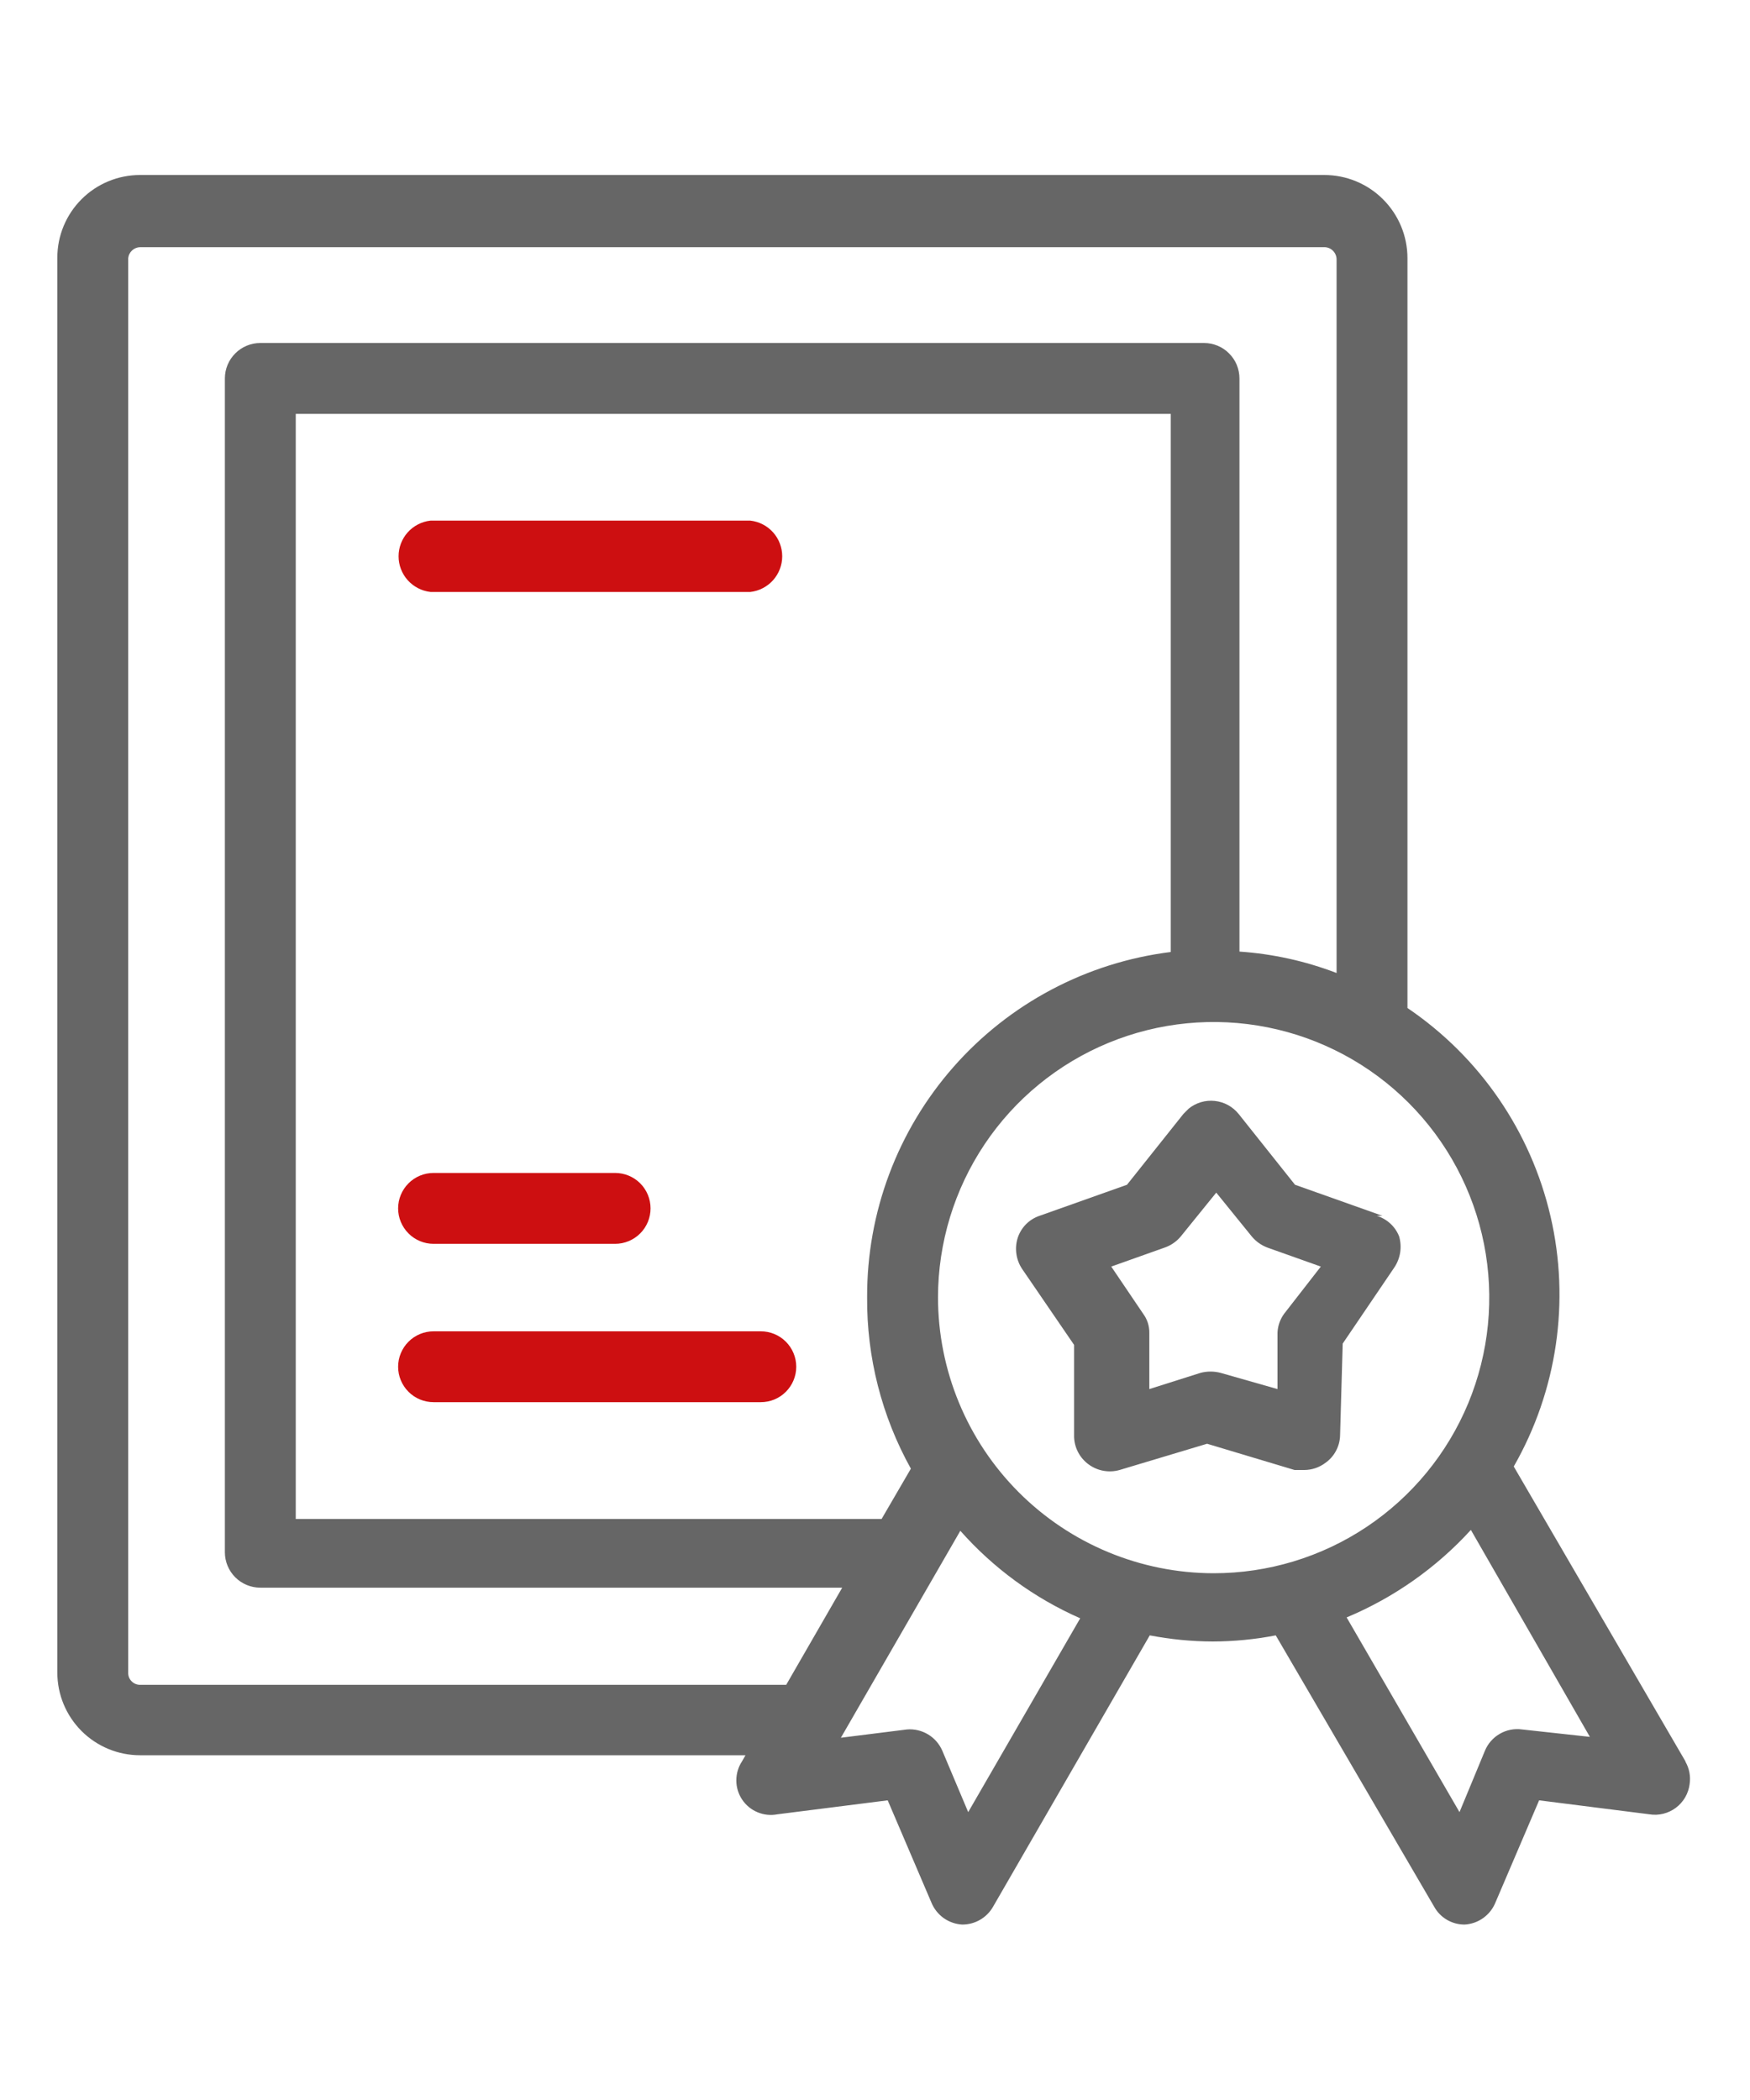 <svg width="50" height="60" viewBox="0 0 50 60" fill="none" xmlns="http://www.w3.org/2000/svg">
<g id="Frame">
<path id="Vector" d="M48.163 50.337L43.25 41.9C44.489 39.736 44.865 37.183 44.301 34.754C43.738 32.325 42.278 30.198 40.213 28.8V7.375C40.213 6.745 39.962 6.141 39.517 5.696C39.072 5.25 38.468 5 37.838 5H4C3.374 5 2.773 5.249 2.33 5.692C1.887 6.135 1.638 6.736 1.638 7.362V47.788C1.638 48.414 1.887 49.015 2.33 49.458C2.773 49.901 3.374 50.15 4 50.15H21.3L21.2 50.325C21.093 50.487 21.037 50.678 21.038 50.872C21.038 51.066 21.096 51.256 21.204 51.417C21.312 51.579 21.466 51.705 21.645 51.779C21.825 51.854 22.022 51.874 22.213 51.837L25.363 51.438L26.613 54.362C26.685 54.538 26.806 54.69 26.96 54.801C27.115 54.911 27.298 54.976 27.488 54.987C27.668 54.989 27.845 54.942 28.001 54.852C28.157 54.762 28.286 54.632 28.375 54.475L32.85 46.725C33.444 46.839 34.046 46.898 34.65 46.9C35.254 46.898 35.857 46.84 36.45 46.725L40.975 54.475C41.061 54.632 41.188 54.762 41.342 54.852C41.496 54.942 41.672 54.989 41.85 54.987C42.04 54.976 42.223 54.911 42.377 54.801C42.532 54.69 42.653 54.538 42.725 54.362L43.975 51.438L47.125 51.837C47.258 51.859 47.393 51.853 47.523 51.821C47.653 51.789 47.776 51.73 47.883 51.65C47.99 51.57 48.08 51.468 48.148 51.352C48.215 51.236 48.258 51.108 48.275 50.975C48.309 50.75 48.265 50.521 48.15 50.325L48.163 50.337ZM4 48.138C3.956 48.138 3.912 48.129 3.871 48.112C3.83 48.095 3.793 48.07 3.762 48.039C3.73 48.007 3.705 47.97 3.688 47.929C3.671 47.888 3.663 47.844 3.663 47.8V7.375C3.672 7.291 3.711 7.213 3.773 7.156C3.835 7.098 3.916 7.065 4 7.062H37.838C37.931 7.062 38.02 7.099 38.085 7.165C38.151 7.231 38.188 7.32 38.188 7.412V27.8C37.298 27.459 36.363 27.253 35.413 27.188V10.812C35.413 10.68 35.386 10.548 35.336 10.425C35.285 10.302 35.21 10.191 35.116 10.097C35.022 10.002 34.91 9.928 34.788 9.877C34.665 9.826 34.533 9.8 34.4 9.8H7.438C7.305 9.8 7.173 9.826 7.05 9.877C6.927 9.928 6.816 10.002 6.722 10.097C6.628 10.191 6.553 10.302 6.502 10.425C6.451 10.548 6.425 10.68 6.425 10.812V44.35C6.425 44.618 6.532 44.876 6.722 45.066C6.912 45.256 7.169 45.362 7.438 45.362H24.063L22.463 48.138H4ZM24.775 37.062C24.761 38.776 25.192 40.465 26.025 41.962L25.188 43.4H8.45V11.825H33.45V27.2C31.049 27.499 28.84 28.668 27.242 30.485C25.643 32.303 24.766 34.642 24.775 37.062ZM27.663 51.775L26.925 50.025C26.842 49.83 26.699 49.665 26.518 49.555C26.336 49.446 26.124 49.395 25.913 49.413L24.025 49.65L27.438 43.737C28.386 44.808 29.554 45.661 30.863 46.237L27.663 51.775ZM26.8 37.062C26.803 35.505 27.267 33.984 28.133 32.691C29 31.397 30.231 30.39 31.67 29.796C33.109 29.202 34.692 29.048 36.219 29.353C37.746 29.658 39.148 30.409 40.248 31.511C41.348 32.613 42.097 34.016 42.4 35.543C42.703 37.071 42.546 38.653 41.95 40.092C41.353 41.53 40.344 42.759 39.049 43.624C37.754 44.489 36.232 44.95 34.675 44.95C32.586 44.947 30.582 44.114 29.106 42.635C27.63 41.157 26.8 39.152 26.8 37.062ZM43.488 49.413C43.268 49.382 43.044 49.426 42.852 49.537C42.659 49.648 42.509 49.819 42.425 50.025L41.7 51.775L38.475 46.212C39.826 45.647 41.038 44.794 42.025 43.712L45.425 49.625L43.488 49.413Z" fill="#666666"/>
<path id="Vector_2" d="M39.5 34.738L37 33.85L35.388 31.825C35.304 31.722 35.201 31.636 35.084 31.572C34.967 31.509 34.839 31.469 34.706 31.455C34.574 31.441 34.44 31.453 34.312 31.491C34.185 31.529 34.066 31.591 33.963 31.675L33.813 31.825L32.2 33.85L29.7 34.738C29.553 34.787 29.42 34.871 29.311 34.982C29.203 35.093 29.122 35.227 29.075 35.375C29.03 35.521 29.018 35.675 29.04 35.827C29.061 35.978 29.116 36.123 29.2 36.25L30.688 38.425V41.05C30.692 41.204 30.731 41.355 30.803 41.492C30.874 41.628 30.976 41.746 31.1 41.838C31.226 41.931 31.371 41.994 31.525 42.022C31.679 42.05 31.837 42.043 31.988 42L34.488 41.25L36.988 42H37.275C37.487 41.997 37.693 41.927 37.863 41.8C37.99 41.712 38.096 41.594 38.169 41.457C38.243 41.321 38.284 41.168 38.288 41.013L38.363 38.388L39.838 36.213C39.924 36.084 39.981 35.938 40.005 35.784C40.028 35.631 40.018 35.474 39.975 35.325C39.92 35.186 39.834 35.06 39.723 34.959C39.613 34.857 39.481 34.782 39.338 34.738H39.5ZM36.688 37.538C36.574 37.695 36.509 37.882 36.5 38.075V39.688L34.875 39.225C34.687 39.175 34.489 39.175 34.3 39.225L32.838 39.688V38.075C32.839 37.882 32.778 37.693 32.663 37.538L31.75 36.188L33.263 35.65C33.448 35.588 33.613 35.476 33.738 35.325L34.75 34.075L35.763 35.325C35.885 35.473 36.045 35.585 36.225 35.65L37.738 36.188L36.688 37.538Z" fill="#666666"/>
<path id="Vector_3" d="M21.438 14.875H12.3C12.049 14.903 11.818 15.022 11.649 15.21C11.481 15.398 11.388 15.642 11.388 15.894C11.388 16.146 11.481 16.389 11.649 16.577C11.818 16.765 12.049 16.885 12.3 16.913H21.438C21.688 16.885 21.92 16.765 22.088 16.577C22.256 16.389 22.349 16.146 22.349 15.894C22.349 15.642 22.256 15.398 22.088 15.21C21.92 15.022 21.688 14.903 21.438 14.875ZM12.387 35.538H17.575C17.843 35.538 18.101 35.431 18.291 35.241C18.481 35.051 18.587 34.794 18.587 34.525C18.587 34.257 18.481 33.999 18.291 33.809C18.101 33.619 17.843 33.513 17.575 33.513H12.387C12.119 33.513 11.861 33.619 11.672 33.809C11.482 33.999 11.375 34.257 11.375 34.525C11.375 34.794 11.482 35.051 11.672 35.241C11.861 35.431 12.119 35.538 12.387 35.538ZM21.738 38.038H12.387C12.119 38.038 11.861 38.144 11.672 38.334C11.482 38.524 11.375 38.782 11.375 39.05C11.375 39.319 11.482 39.576 11.672 39.766C11.861 39.956 12.119 40.062 12.387 40.062H21.738C22.006 40.062 22.264 39.956 22.453 39.766C22.643 39.576 22.75 39.319 22.75 39.05C22.75 38.782 22.643 38.524 22.453 38.334C22.264 38.144 22.006 38.038 21.738 38.038Z" fill="#CD0F11"/>
</g>
</svg>
